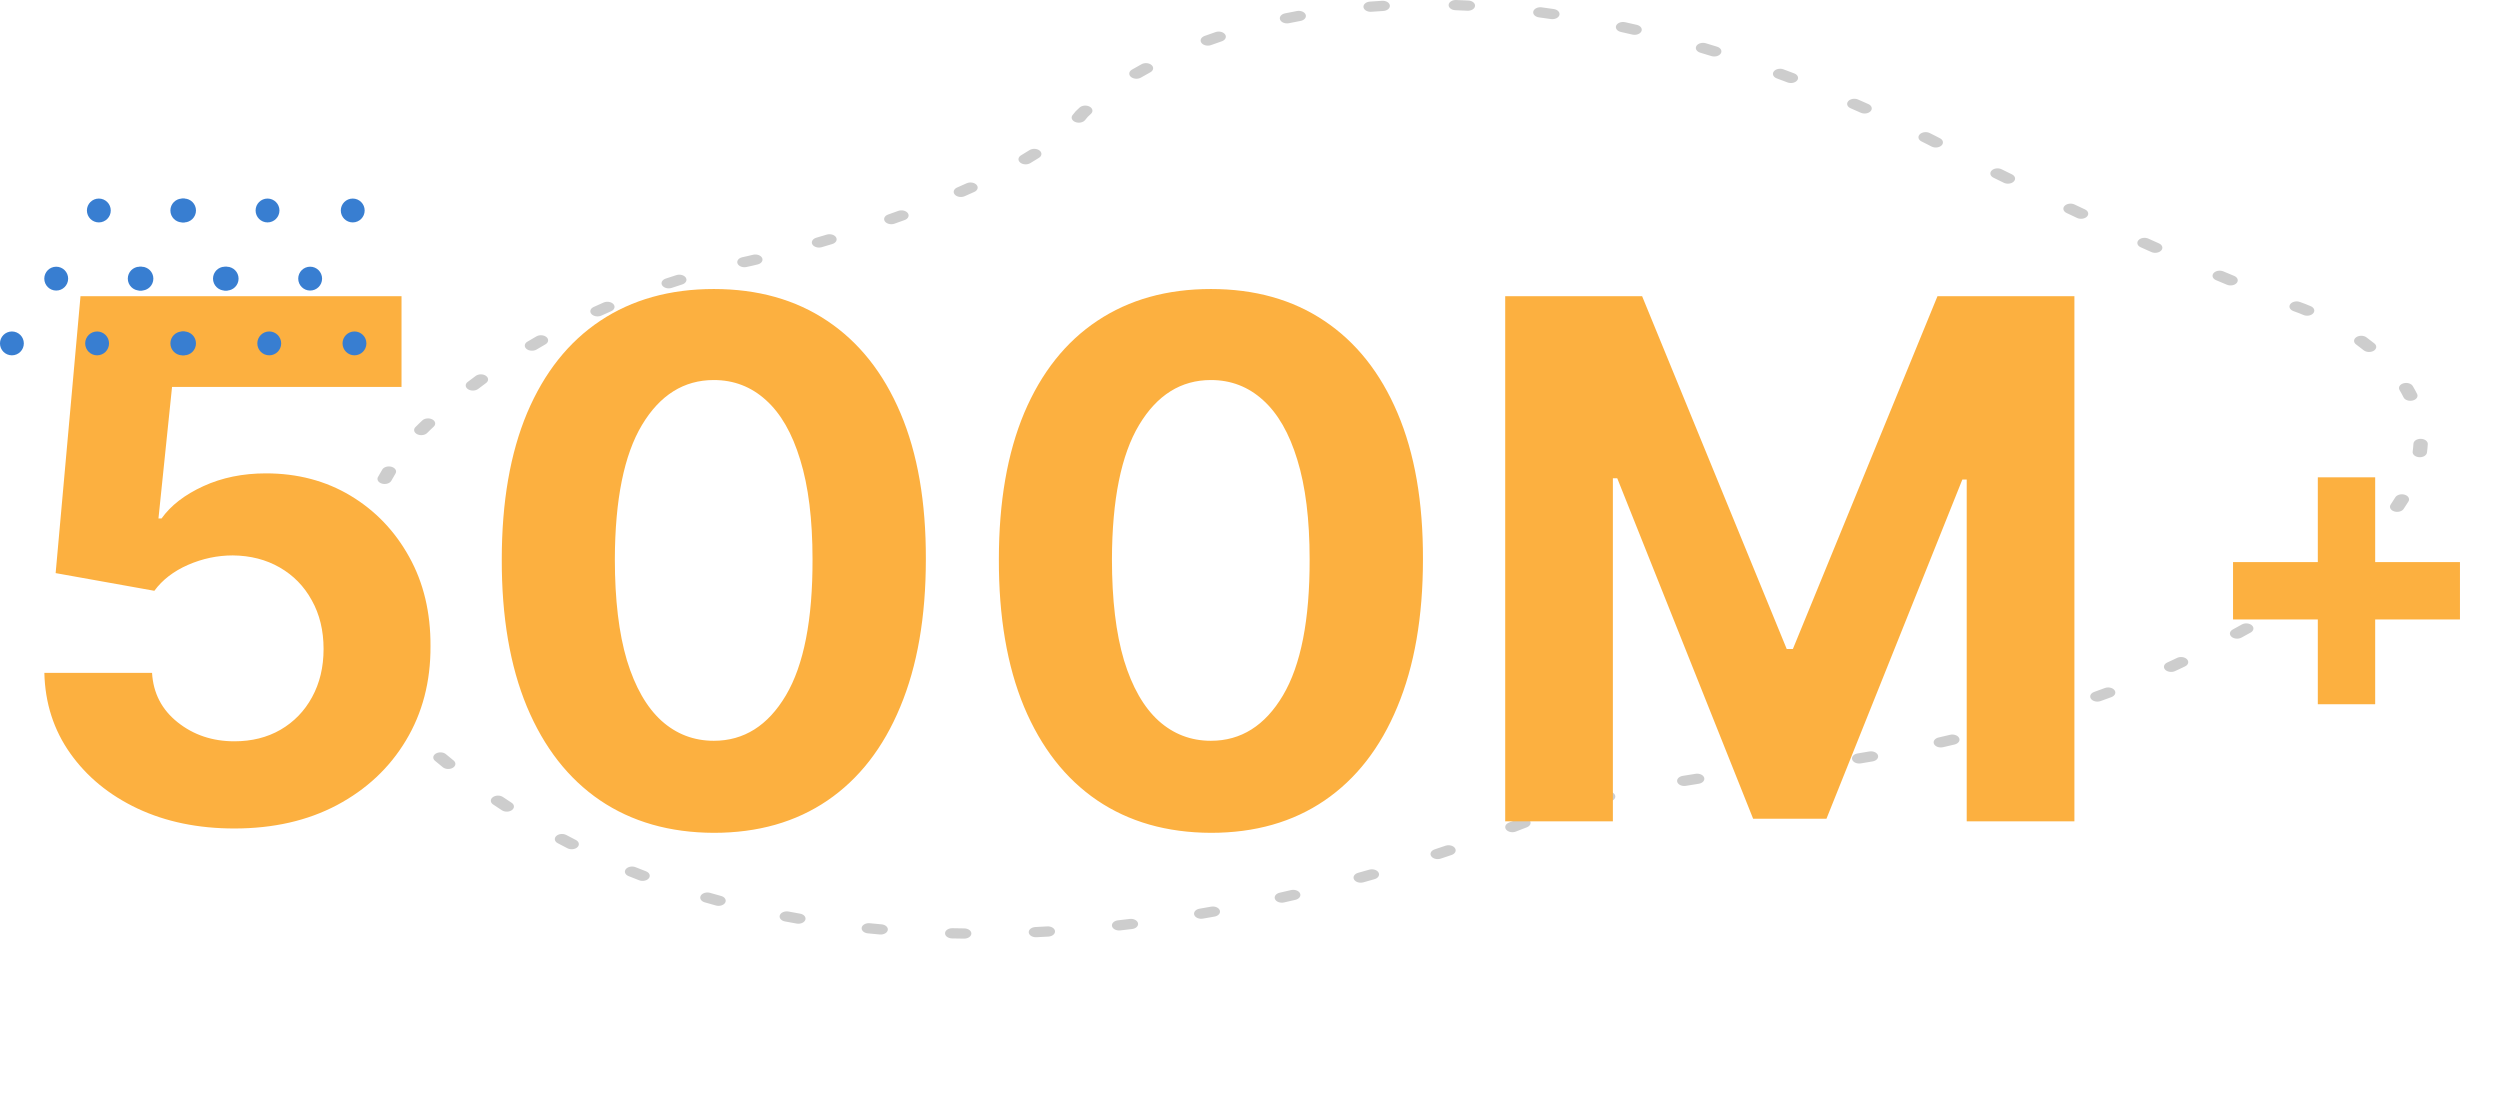 <svg width="277" height="123" viewBox="0 0 277 123" fill="none" xmlns="http://www.w3.org/2000/svg">
<path fill-rule="evenodd" clip-rule="evenodd" d="M160.509 0.538C160.531 0.226 160.904 -0.015 161.343 0.001C161.791 0.017 162.243 0.036 162.697 0.059C163.135 0.081 163.465 0.352 163.434 0.665C163.403 0.977 163.023 1.212 162.584 1.19C162.141 1.167 161.7 1.148 161.263 1.132C160.824 1.117 160.486 0.851 160.509 0.538ZM153.995 0.605C154.032 0.917 153.706 1.191 153.268 1.216C152.825 1.243 152.385 1.272 151.95 1.305C151.513 1.338 151.121 1.113 151.074 0.801C151.028 0.49 151.345 0.211 151.781 0.178C152.229 0.144 152.681 0.114 153.137 0.087C153.575 0.061 153.959 0.293 153.995 0.605ZM169.89 1.265C169.972 0.958 170.387 0.755 170.819 0.813C171.264 0.873 171.711 0.936 172.16 1.002C172.591 1.065 172.867 1.365 172.779 1.671C172.69 1.977 172.269 2.175 171.839 2.111C171.398 2.047 170.961 1.985 170.525 1.927C170.094 1.869 169.809 1.573 169.89 1.265ZM144.669 1.627C144.779 1.93 144.525 2.24 144.1 2.319C143.668 2.399 143.242 2.482 142.821 2.569C142.398 2.656 141.957 2.482 141.836 2.182C141.714 1.881 141.957 1.567 142.379 1.48C142.814 1.391 143.253 1.305 143.698 1.222C144.123 1.143 144.558 1.325 144.669 1.627ZM179.074 2.834C179.204 2.535 179.65 2.368 180.07 2.461C180.497 2.556 180.927 2.653 181.359 2.754C181.777 2.851 182.005 3.171 181.868 3.468C181.732 3.766 181.282 3.928 180.865 3.831C180.44 3.732 180.018 3.636 179.598 3.543C179.178 3.45 178.944 3.133 179.074 2.834ZM135.748 3.822C135.937 4.104 135.769 4.442 135.372 4.577C134.971 4.713 134.576 4.852 134.188 4.994C133.796 5.137 133.317 5.026 133.117 4.748C132.917 4.469 133.072 4.128 133.463 3.985C133.865 3.839 134.273 3.695 134.688 3.554C135.085 3.419 135.559 3.539 135.748 3.822ZM187.961 5.094C188.132 4.806 188.598 4.671 189.003 4.792C189.419 4.917 189.836 5.044 190.255 5.174C190.657 5.299 190.842 5.633 190.666 5.92C190.491 6.207 190.022 6.338 189.619 6.213C189.206 6.085 188.795 5.959 188.386 5.837C187.981 5.715 187.791 5.383 187.961 5.094ZM127.604 7.217C127.871 7.465 127.805 7.821 127.457 8.011C127.103 8.204 126.758 8.399 126.422 8.595C126.082 8.793 125.581 8.758 125.302 8.516C125.024 8.274 125.074 7.917 125.414 7.718C125.763 7.515 126.121 7.312 126.489 7.112C126.838 6.921 127.337 6.968 127.604 7.217ZM196.532 7.922C196.735 7.645 197.215 7.537 197.605 7.682C198.004 7.83 198.404 7.981 198.806 8.134C199.193 8.282 199.339 8.625 199.132 8.901C198.925 9.177 198.443 9.281 198.055 9.133C197.659 8.982 197.263 8.833 196.869 8.687C196.479 8.542 196.328 8.2 196.532 7.922ZM204.78 11.214C205.01 10.947 205.5 10.864 205.874 11.027C206.254 11.194 206.636 11.362 207.018 11.533C207.39 11.699 207.503 12.048 207.27 12.314C207.037 12.579 206.546 12.659 206.174 12.493C205.795 12.324 205.418 12.158 205.042 11.993C204.667 11.829 204.55 11.481 204.78 11.214ZM120.733 11.817C121.081 12.008 121.146 12.364 120.878 12.611C120.755 12.725 120.636 12.838 120.519 12.951C120.421 13.075 120.319 13.199 120.213 13.322C119.984 13.589 119.494 13.673 119.119 13.51C118.744 13.347 118.626 12.998 118.856 12.731C118.96 12.61 119.06 12.488 119.155 12.367L119.179 12.336L119.208 12.308C119.341 12.179 119.477 12.05 119.617 11.92C119.885 11.672 120.385 11.626 120.733 11.817ZM212.709 14.883C212.961 14.626 213.457 14.564 213.817 14.743C214.005 14.837 214.194 14.931 214.383 15.026L214.393 15.031C214.572 15.124 214.758 15.22 214.95 15.319C215.306 15.503 215.385 15.857 215.128 16.11C214.87 16.364 214.373 16.421 214.017 16.237C213.826 16.139 213.641 16.043 213.461 15.95C213.275 15.857 213.09 15.764 212.905 15.672C212.545 15.492 212.457 15.139 212.709 14.883ZM115.189 16.683C115.481 16.917 115.451 17.275 115.123 17.483C114.807 17.683 114.483 17.882 114.152 18.079C113.815 18.279 113.313 18.247 113.032 18.007C112.75 17.767 112.795 17.41 113.132 17.209C113.451 17.019 113.763 16.828 114.066 16.636C114.395 16.428 114.897 16.449 115.189 16.683ZM220.671 18.898C220.922 18.641 221.417 18.577 221.778 18.755C222.154 18.94 222.537 19.128 222.925 19.319C223.287 19.496 223.379 19.849 223.13 20.107C222.881 20.364 222.386 20.43 222.024 20.252C221.633 20.061 221.25 19.872 220.873 19.687C220.512 19.509 220.421 19.155 220.671 18.898ZM108.202 20.481C108.438 20.745 108.328 21.096 107.957 21.263C107.601 21.425 107.242 21.584 106.88 21.742C106.505 21.906 106.015 21.822 105.786 21.555C105.556 21.288 105.674 20.939 106.048 20.776C106.403 20.621 106.755 20.465 107.104 20.307C107.475 20.139 107.967 20.217 108.202 20.481ZM228.754 22.815C228.997 22.554 229.491 22.483 229.857 22.657C230.241 22.838 230.628 23.021 231.018 23.204C231.385 23.377 231.486 23.728 231.244 23.989C231.002 24.25 230.508 24.322 230.142 24.15C229.751 23.966 229.362 23.783 228.977 23.601C228.611 23.427 228.511 23.076 228.754 22.815ZM100.587 23.617C100.787 23.895 100.632 24.237 100.24 24.379C99.864 24.516 99.487 24.651 99.111 24.784C98.717 24.923 98.24 24.809 98.044 24.529C97.849 24.248 98.009 23.908 98.403 23.769C98.774 23.638 99.146 23.505 99.517 23.37C99.909 23.227 100.388 23.338 100.587 23.617ZM92.637 26.297C92.808 26.585 92.62 26.918 92.215 27.04C91.823 27.159 91.434 27.275 91.05 27.388C90.644 27.508 90.179 27.37 90.011 27.081C89.844 26.792 90.037 26.461 90.442 26.341C90.822 26.229 91.206 26.115 91.593 25.997C91.998 25.875 92.465 26.009 92.637 26.297ZM236.941 26.614C237.176 26.35 237.667 26.271 238.038 26.439C238.431 26.615 238.823 26.792 239.217 26.968C239.589 27.134 239.701 27.484 239.468 27.749C239.234 28.014 238.743 28.094 238.371 27.927C237.976 27.751 237.581 27.574 237.188 27.396C236.816 27.229 236.706 26.879 236.941 26.614ZM84.443 28.583C84.584 28.88 84.361 29.201 83.944 29.302C83.742 29.35 83.544 29.398 83.351 29.443L83.335 29.447L83.335 29.447C83.131 29.491 82.927 29.537 82.725 29.582C82.306 29.677 81.859 29.512 81.726 29.214C81.593 28.915 81.825 28.597 82.243 28.502C82.448 28.456 82.654 28.41 82.86 28.365C83.047 28.321 83.239 28.275 83.434 28.228C83.851 28.128 84.302 28.287 84.443 28.583ZM245.26 30.268C245.483 29.999 245.971 29.91 246.349 30.069C246.75 30.238 247.15 30.405 247.549 30.571C247.928 30.729 248.056 31.076 247.835 31.346C247.613 31.616 247.126 31.707 246.747 31.55C246.346 31.383 245.943 31.214 245.539 31.044C245.161 30.885 245.036 30.538 245.26 30.268ZM75.99 30.77C76.17 31.055 75.99 31.391 75.589 31.518C75.2 31.642 74.814 31.769 74.431 31.897C74.034 32.03 73.56 31.908 73.373 31.625C73.186 31.342 73.357 31.005 73.754 30.871C74.146 30.74 74.541 30.611 74.939 30.484C75.34 30.356 75.811 30.484 75.99 30.77ZM253.763 33.699C253.967 33.422 254.448 33.315 254.837 33.46C255.042 33.537 255.246 33.612 255.448 33.687L255.461 33.691L255.473 33.696C255.66 33.771 255.847 33.848 256.034 33.928C256.412 34.087 256.537 34.435 256.313 34.704C256.089 34.973 255.601 35.062 255.223 34.902C255.049 34.829 254.876 34.758 254.704 34.688C254.503 34.614 254.301 34.539 254.098 34.464C253.709 34.318 253.559 33.976 253.763 33.699ZM67.974 33.706C68.204 33.972 68.087 34.321 67.713 34.485C67.35 34.645 66.99 34.806 66.634 34.968C66.264 35.137 65.772 35.061 65.535 34.797C65.297 34.534 65.405 34.183 65.775 34.014C66.139 33.848 66.507 33.683 66.879 33.52C67.253 33.356 67.743 33.439 67.974 33.706ZM60.556 37.356C60.832 37.599 60.778 37.956 60.436 38.152C60.104 38.343 59.776 38.535 59.452 38.728C59.115 38.929 58.613 38.897 58.331 38.657C58.05 38.417 58.094 38.06 58.431 37.859C58.762 37.662 59.097 37.466 59.437 37.27C59.779 37.074 60.28 37.112 60.556 37.356ZM261.07 37.364C261.385 37.146 261.888 37.15 262.195 37.374C262.498 37.596 262.796 37.824 263.088 38.058C263.379 38.292 263.349 38.65 263.021 38.858C262.692 39.066 262.189 39.044 261.898 38.81C261.623 38.59 261.342 38.375 261.056 38.165C260.749 37.941 260.755 37.583 261.07 37.364ZM53.837 41.637C54.153 41.855 54.161 42.213 53.856 42.438C53.558 42.657 53.265 42.877 52.978 43.096C52.678 43.325 52.174 43.337 51.853 43.124C51.532 42.91 51.515 42.551 51.815 42.323C52.109 42.099 52.408 41.874 52.712 41.65C53.018 41.425 53.521 41.419 53.837 41.637ZM266.291 42.475C266.695 42.352 267.163 42.487 267.335 42.775C267.507 43.062 267.667 43.355 267.815 43.653C267.962 43.948 267.746 44.272 267.332 44.376C266.918 44.481 266.463 44.327 266.316 44.032C266.179 43.756 266.03 43.485 265.871 43.218C265.699 42.93 265.887 42.598 266.291 42.475ZM47.903 46.473C48.254 46.661 48.325 47.016 48.06 47.266C47.932 47.388 47.806 47.508 47.681 47.629C47.562 47.744 47.445 47.859 47.329 47.976C47.075 48.231 46.578 48.291 46.22 48.111C45.861 47.93 45.777 47.576 46.031 47.321C46.153 47.198 46.276 47.077 46.401 46.956C46.529 46.833 46.658 46.709 46.789 46.585C47.053 46.335 47.552 46.285 47.903 46.473ZM268.236 48.622C268.675 48.635 269.017 48.898 268.999 49.211C268.982 49.521 268.951 49.834 268.907 50.151C268.863 50.462 268.473 50.689 268.035 50.658C267.598 50.626 267.28 50.349 267.324 50.037C267.365 49.743 267.394 49.453 267.41 49.166C267.427 48.853 267.797 48.61 268.236 48.622ZM43.404 51.727C43.808 51.851 43.994 52.184 43.82 52.471C43.661 52.735 43.507 53.001 43.359 53.268C43.197 53.559 42.735 53.702 42.327 53.587C41.918 53.471 41.718 53.142 41.88 52.851C42.034 52.574 42.193 52.298 42.359 52.023C42.533 51.736 43.001 51.603 43.404 51.727ZM266.446 54.815C266.849 54.939 267.033 55.273 266.858 55.56C266.689 55.837 266.51 56.115 266.319 56.395C266.128 56.676 265.652 56.794 265.257 56.657C264.861 56.521 264.696 56.182 264.888 55.901C265.069 55.634 265.239 55.37 265.399 55.108C265.574 54.821 266.043 54.69 266.446 54.815ZM40.625 57.542C41.053 57.614 41.318 57.919 41.218 58.223C41.125 58.505 41.036 58.787 40.951 59.07C40.859 59.376 40.436 59.571 40.006 59.505C39.577 59.44 39.303 59.138 39.395 58.832C39.483 58.542 39.574 58.253 39.669 57.965C39.769 57.66 40.197 57.471 40.625 57.542ZM262.053 60.306C262.402 60.496 262.471 60.851 262.205 61.1C261.943 61.345 261.674 61.592 261.395 61.839C261.12 62.083 260.619 62.122 260.277 61.926C259.934 61.73 259.879 61.374 260.154 61.13C260.424 60.89 260.685 60.652 260.938 60.415C261.204 60.166 261.703 60.117 262.053 60.306ZM39.057 63.588C39.493 63.628 39.801 63.911 39.746 64.222C39.72 64.366 39.694 64.511 39.67 64.655C39.639 64.831 39.612 65.006 39.587 65.182C39.543 65.493 39.153 65.721 38.716 65.689C38.279 65.658 37.96 65.38 38.004 65.069C38.03 64.885 38.059 64.701 38.09 64.517C38.116 64.371 38.141 64.225 38.167 64.079C38.223 63.768 38.621 63.548 39.057 63.588ZM256.196 65.084C256.501 65.309 256.493 65.668 256.177 65.885C255.871 66.096 255.559 66.308 255.24 66.52C254.919 66.733 254.415 66.721 254.115 66.493C253.816 66.264 253.833 65.905 254.154 65.692C254.466 65.484 254.772 65.277 255.071 65.071C255.387 64.853 255.891 64.859 256.196 65.084ZM249.51 69.288C249.782 69.534 249.722 69.89 249.376 70.084C249.041 70.271 248.7 70.46 248.354 70.648C248.005 70.838 247.506 70.791 247.239 70.543C246.972 70.294 247.038 69.939 247.387 69.749C247.727 69.563 248.063 69.377 248.394 69.192C248.739 68.999 249.239 69.042 249.51 69.288ZM38.998 71.056C39.43 70.998 39.845 71.201 39.926 71.509C40.016 71.855 40.12 72.2 40.235 72.541C40.338 72.846 40.076 73.152 39.648 73.225C39.221 73.298 38.792 73.111 38.689 72.807C38.566 72.446 38.457 72.082 38.362 71.716C38.281 71.409 38.566 71.113 38.998 71.056ZM242.322 73.049C242.567 73.309 242.47 73.661 242.106 73.835C241.925 73.922 241.742 74.009 241.559 74.096L241.556 74.097C241.373 74.183 241.185 74.271 240.991 74.359C240.622 74.529 240.13 74.453 239.892 74.19C239.654 73.927 239.761 73.576 240.13 73.407C240.319 73.32 240.502 73.235 240.68 73.151C240.749 73.119 240.818 73.086 240.887 73.053C240.998 73 241.108 72.948 241.218 72.895C241.583 72.72 242.077 72.789 242.322 73.049ZM234.289 76.476C234.491 76.753 234.34 77.095 233.95 77.24C233.557 77.385 233.157 77.531 232.748 77.678C232.356 77.819 231.878 77.707 231.68 77.428C231.482 77.148 231.639 76.808 232.031 76.667C232.434 76.522 232.829 76.378 233.216 76.234C233.606 76.09 234.086 76.198 234.289 76.476ZM42.624 78.153C42.99 77.98 43.483 78.051 43.727 78.311C43.862 78.457 44.002 78.601 44.144 78.744C44.274 78.874 44.404 79.003 44.534 79.132C44.791 79.386 44.71 79.74 44.353 79.923C43.997 80.106 43.5 80.048 43.243 79.794C43.111 79.664 42.979 79.532 42.847 79.401C42.695 79.248 42.547 79.094 42.402 78.939C42.158 78.678 42.258 78.326 42.624 78.153ZM225.823 79.36C225.995 79.648 225.806 79.981 225.401 80.103C224.991 80.227 224.576 80.35 224.156 80.473C223.75 80.592 223.285 80.454 223.118 80.165C222.951 79.875 223.145 79.544 223.551 79.425C223.965 79.304 224.375 79.182 224.78 79.059C225.185 78.937 225.652 79.072 225.823 79.36ZM217.071 81.773C217.21 82.07 216.986 82.391 216.57 82.49C216.145 82.592 215.718 82.692 215.287 82.791C214.869 82.887 214.421 82.724 214.286 82.426C214.151 82.128 214.381 81.809 214.799 81.713C215.223 81.615 215.645 81.516 216.063 81.416C216.48 81.316 216.931 81.476 217.071 81.773ZM208.075 83.68C208.179 83.984 207.917 84.29 207.49 84.364C207.053 84.44 206.614 84.513 206.174 84.585C205.746 84.655 205.319 84.465 205.221 84.159C205.123 83.855 205.391 83.551 205.819 83.481C206.252 83.41 206.684 83.337 207.115 83.263C207.541 83.189 207.972 83.376 208.075 83.68ZM48.285 83.498C48.619 83.295 49.121 83.323 49.406 83.561C49.69 83.798 49.975 84.032 50.26 84.264C50.55 84.499 50.518 84.857 50.188 85.063C49.858 85.27 49.355 85.247 49.065 85.011C48.774 84.776 48.485 84.537 48.196 84.296C47.911 84.058 47.951 83.701 48.285 83.498ZM198.875 84.996C198.936 85.306 198.632 85.593 198.197 85.636C197.973 85.658 197.75 85.679 197.526 85.7C197.285 85.723 197.045 85.746 196.805 85.769C196.369 85.811 195.968 85.594 195.909 85.284C195.849 84.974 196.154 84.689 196.589 84.646C196.832 84.622 197.076 84.599 197.319 84.576C197.539 84.556 197.758 84.535 197.978 84.513C198.413 84.47 198.815 84.686 198.875 84.996ZM188.823 86.168C188.916 86.474 188.645 86.776 188.215 86.843C187.742 86.916 187.27 86.993 186.799 87.071C186.371 87.143 185.943 86.954 185.843 86.649C185.743 86.344 186.008 86.04 186.436 85.968C186.915 85.888 187.395 85.811 187.876 85.736C188.305 85.669 188.729 85.863 188.823 86.168ZM178.932 88.069C179.076 88.364 178.858 88.687 178.443 88.79C177.987 88.904 177.533 89.02 177.08 89.14C176.669 89.249 176.211 89.1 176.058 88.807C175.904 88.513 176.114 88.187 176.526 88.078C176.988 87.956 177.452 87.836 177.918 87.721C178.333 87.617 178.787 87.773 178.932 88.069ZM54.601 88.331C54.903 88.103 55.406 88.093 55.725 88.308C56.045 88.524 56.365 88.736 56.687 88.946C57.011 89.157 57.033 89.516 56.736 89.746C56.439 89.977 55.936 89.993 55.612 89.781C55.284 89.568 54.958 89.351 54.632 89.132C54.313 88.916 54.299 88.558 54.601 88.331ZM169.494 90.901C169.701 91.177 169.555 91.52 169.168 91.668C168.956 91.748 168.744 91.83 168.533 91.913C168.341 91.988 168.148 92.064 167.955 92.139C167.569 92.288 167.086 92.187 166.876 91.912C166.665 91.638 166.808 91.294 167.193 91.144C167.285 91.108 167.377 91.072 167.469 91.036C167.568 90.998 167.667 90.959 167.765 90.921C167.85 90.887 167.935 90.854 168.02 90.821C168.152 90.77 168.285 90.719 168.417 90.668C168.805 90.521 169.287 90.625 169.494 90.901ZM61.631 92.633C61.893 92.382 62.392 92.33 62.744 92.517C63.097 92.704 63.451 92.889 63.806 93.07C64.163 93.253 64.244 93.607 63.988 93.861C63.732 94.115 63.235 94.173 62.878 93.991C62.516 93.805 62.154 93.617 61.794 93.426C61.441 93.239 61.368 92.884 61.631 92.633ZM161.212 93.975C161.402 94.257 161.234 94.596 160.838 94.731C160.439 94.867 160.037 95.002 159.633 95.136C159.235 95.269 158.762 95.147 158.576 94.863C158.39 94.58 158.561 94.243 158.959 94.11C159.359 93.977 159.756 93.843 160.151 93.709C160.548 93.573 161.023 93.693 161.212 93.975ZM69.342 96.3C69.558 96.028 70.043 95.932 70.426 96.086C70.808 96.24 71.191 96.391 71.575 96.539C71.962 96.688 72.105 97.032 71.896 97.307C71.687 97.582 71.204 97.684 70.818 97.535C70.425 97.384 70.033 97.23 69.642 97.072C69.26 96.918 69.126 96.572 69.342 96.3ZM152.741 96.674C152.905 96.964 152.708 97.294 152.301 97.411C151.888 97.53 151.474 97.647 151.058 97.764C150.649 97.878 150.187 97.735 150.027 97.444C149.866 97.153 150.067 96.824 150.476 96.709C150.887 96.594 151.297 96.478 151.705 96.36C152.113 96.243 152.576 96.383 152.741 96.674ZM144.042 98.984C144.18 99.281 143.953 99.602 143.536 99.7C143.115 99.798 142.694 99.895 142.271 99.991C141.852 100.086 141.405 99.922 141.271 99.624C141.138 99.325 141.369 99.007 141.788 98.912C142.206 98.817 142.622 98.721 143.038 98.623C143.455 98.525 143.905 98.687 144.042 98.984ZM77.644 99.241C77.81 98.951 78.274 98.812 78.681 98.929C79.087 99.047 79.493 99.162 79.9 99.273C80.311 99.386 80.515 99.714 80.357 100.006C80.199 100.298 79.739 100.443 79.329 100.331C78.912 100.216 78.497 100.099 78.082 99.979C77.675 99.861 77.479 99.531 77.644 99.241ZM135.152 100.869C135.26 101.172 135.002 101.48 134.576 101.557C134.145 101.634 133.713 101.71 133.281 101.784C132.854 101.858 132.424 101.67 132.321 101.366C132.218 101.062 132.481 100.756 132.908 100.683C133.335 100.609 133.761 100.534 134.186 100.458C134.612 100.381 135.045 100.565 135.152 100.869ZM86.407 101.402C86.519 101.1 86.955 100.92 87.38 101C87.802 101.08 88.226 101.157 88.649 101.232C89.076 101.307 89.336 101.614 89.231 101.918C89.126 102.221 88.694 102.407 88.268 102.332C87.835 102.256 87.403 102.177 86.971 102.095C86.547 102.015 86.294 101.704 86.407 101.402ZM126.089 102.282C126.163 102.59 125.872 102.883 125.439 102.936C125 102.989 124.561 103.04 124.121 103.09C123.687 103.139 123.279 102.928 123.211 102.619C123.142 102.31 123.438 102.02 123.872 101.971C124.305 101.922 124.739 101.871 125.171 101.818C125.604 101.766 126.015 101.973 126.089 102.282ZM95.477 102.776C95.538 102.466 95.941 102.25 96.376 102.294C96.809 102.337 97.242 102.378 97.676 102.417C98.112 102.455 98.421 102.738 98.367 103.049C98.312 103.359 97.915 103.58 97.479 103.541C97.037 103.502 96.595 103.46 96.153 103.416C95.718 103.372 95.415 103.085 95.477 102.776ZM116.894 103.162C116.93 103.474 116.604 103.748 116.166 103.774C115.722 103.799 115.278 103.823 114.833 103.845C114.395 103.867 114.015 103.631 113.985 103.319C113.955 103.006 114.286 102.736 114.724 102.715C115.162 102.693 115.599 102.67 116.036 102.644C116.474 102.619 116.858 102.851 116.894 103.162ZM104.71 103.394C104.724 103.082 105.09 102.836 105.53 102.845C105.967 102.855 106.405 102.862 106.843 102.867C107.282 102.872 107.633 103.129 107.626 103.442C107.619 103.755 107.257 104.005 106.818 104C106.372 103.995 105.927 103.988 105.481 103.978C105.042 103.969 104.697 103.707 104.71 103.394Z" fill="#CDCDCD"/>
<path d="M256.814 78.029V52.887H263.17V78.029H256.814ZM247.421 68.636V62.28H272.563V68.636H247.421Z" fill="#FCB040"/>
<path d="M25.966 91.796C21.951 91.796 18.371 91.057 15.227 89.579C12.102 88.102 9.621 86.066 7.784 83.472C5.947 80.877 4.991 77.903 4.915 74.551H16.847C16.979 76.805 17.926 78.633 19.688 80.034C21.449 81.436 23.542 82.136 25.966 82.136C27.898 82.136 29.602 81.71 31.079 80.858C32.576 79.987 33.74 78.784 34.574 77.25C35.426 75.697 35.852 73.917 35.852 71.909C35.852 69.864 35.417 68.064 34.545 66.511C33.693 64.958 32.51 63.746 30.994 62.875C29.479 62.004 27.746 61.559 25.796 61.54C24.091 61.54 22.434 61.89 20.824 62.591C19.233 63.292 17.992 64.248 17.102 65.46L6.165 63.5L8.92 32.818H44.489V42.875H19.062L17.557 57.449H17.898C18.921 56.01 20.464 54.816 22.528 53.869C24.593 52.922 26.903 52.449 29.46 52.449C32.964 52.449 36.089 53.273 38.835 54.92C41.581 56.568 43.75 58.831 45.341 61.71C46.932 64.57 47.718 67.865 47.699 71.597C47.718 75.517 46.809 79.002 44.972 82.051C43.153 85.081 40.606 87.468 37.33 89.21C34.072 90.934 30.284 91.796 25.966 91.796ZM79.091 92.278C74.204 92.26 70 91.057 66.477 88.671C62.974 86.284 60.275 82.828 58.381 78.301C56.506 73.775 55.578 68.329 55.597 61.966C55.597 55.621 56.534 50.214 58.409 45.744C60.303 41.275 63.002 37.875 66.506 35.545C70.028 33.197 74.224 32.023 79.091 32.023C83.958 32.023 88.144 33.197 91.648 35.545C95.171 37.894 97.879 41.303 99.773 45.773C101.667 50.224 102.604 55.621 102.585 61.966C102.585 68.349 101.638 73.803 99.744 78.329C97.869 82.856 95.18 86.312 91.676 88.699C88.172 91.085 83.977 92.278 79.091 92.278ZM79.091 82.079C82.424 82.079 85.085 80.403 87.074 77.051C89.062 73.699 90.047 68.671 90.028 61.966C90.028 57.553 89.574 53.879 88.665 50.943C87.775 48.008 86.506 45.801 84.858 44.324C83.229 42.847 81.307 42.108 79.091 42.108C75.776 42.108 73.125 43.765 71.136 47.08C69.148 50.394 68.144 55.356 68.125 61.966C68.125 66.436 68.57 70.167 69.46 73.159C70.369 76.133 71.648 78.367 73.296 79.864C74.943 81.341 76.875 82.079 79.091 82.079ZM134.169 92.278C129.283 92.26 125.078 91.057 121.555 88.671C118.052 86.284 115.353 82.828 113.459 78.301C111.584 73.775 110.656 68.329 110.675 61.966C110.675 55.621 111.612 50.214 113.487 45.744C115.381 41.275 118.08 37.875 121.584 35.545C125.107 33.197 129.302 32.023 134.169 32.023C139.036 32.023 143.222 33.197 146.726 35.545C150.249 37.894 152.957 41.303 154.851 45.773C156.745 50.224 157.682 55.621 157.663 61.966C157.663 68.349 156.716 73.803 154.822 78.329C152.947 82.856 150.258 86.312 146.754 88.699C143.25 91.085 139.055 92.278 134.169 92.278ZM134.169 82.079C137.502 82.079 140.163 80.403 142.152 77.051C144.141 73.699 145.125 68.671 145.107 61.966C145.107 57.553 144.652 53.879 143.743 50.943C142.853 48.008 141.584 45.801 139.936 44.324C138.307 42.847 136.385 42.108 134.169 42.108C130.855 42.108 128.203 43.765 126.214 47.08C124.226 50.394 123.222 55.356 123.203 61.966C123.203 66.436 123.648 70.167 124.538 73.159C125.447 76.133 126.726 78.367 128.374 79.864C130.021 81.341 131.953 82.079 134.169 82.079ZM166.776 32.818H181.946L197.969 71.909H198.651L214.673 32.818H229.844V91H217.912V53.131H217.429L202.372 90.716H194.247L179.19 52.989H178.707V91H166.776V32.818Z" fill="#FCB040"/>
<circle cx="1.322" cy="1.322" r="1.322" transform="matrix(-1 0 0 1 16.992 29.551)" fill="#387ED1"/>
<circle cx="1.322" cy="1.322" r="1.322" transform="matrix(-1 0 0 1 12.273 22)" fill="#387ED1"/>
<circle cx="1.322" cy="1.322" r="1.322" transform="matrix(-1 0 0 1 21.523 36.727)" fill="#387ED1"/>
<circle cx="1.322" cy="1.322" r="1.322" transform="matrix(-1 0 0 1 2.641 36.727)" fill="#387ED1"/>
<circle cx="1.322" cy="1.322" r="1.322" transform="matrix(-1 0 0 1 7.551 29.551)" fill="#387ED1"/>
<circle cx="1.322" cy="1.322" r="1.322" transform="matrix(-1 0 0 1 12.082 36.727)" fill="#387ED1"/>
<circle cx="1.322" cy="1.322" r="1.322" transform="matrix(-1 0 0 1 26.434 29.551)" fill="#387ED1"/>
<circle cx="1.322" cy="1.322" r="1.322" transform="matrix(-1 0 0 1 21.715 22)" fill="#387ED1"/>
<circle cx="24.923" cy="30.872" r="1.322" fill="#387ED1"/>
<circle cx="29.642" cy="23.322" r="1.322" fill="#387ED1"/>
<circle cx="20.392" cy="38.048" r="1.322" fill="#387ED1"/>
<circle cx="39.275" cy="38.048" r="1.322" fill="#387ED1"/>
<circle cx="34.365" cy="30.872" r="1.322" fill="#387ED1"/>
<circle cx="39.083" cy="23.322" r="1.322" fill="#387ED1"/>
<circle cx="29.833" cy="38.048" r="1.322" fill="#387ED1"/>
<circle cx="15.482" cy="30.872" r="1.322" fill="#387ED1"/>
<circle cx="20.201" cy="23.322" r="1.322" fill="#387ED1"/>
</svg>

